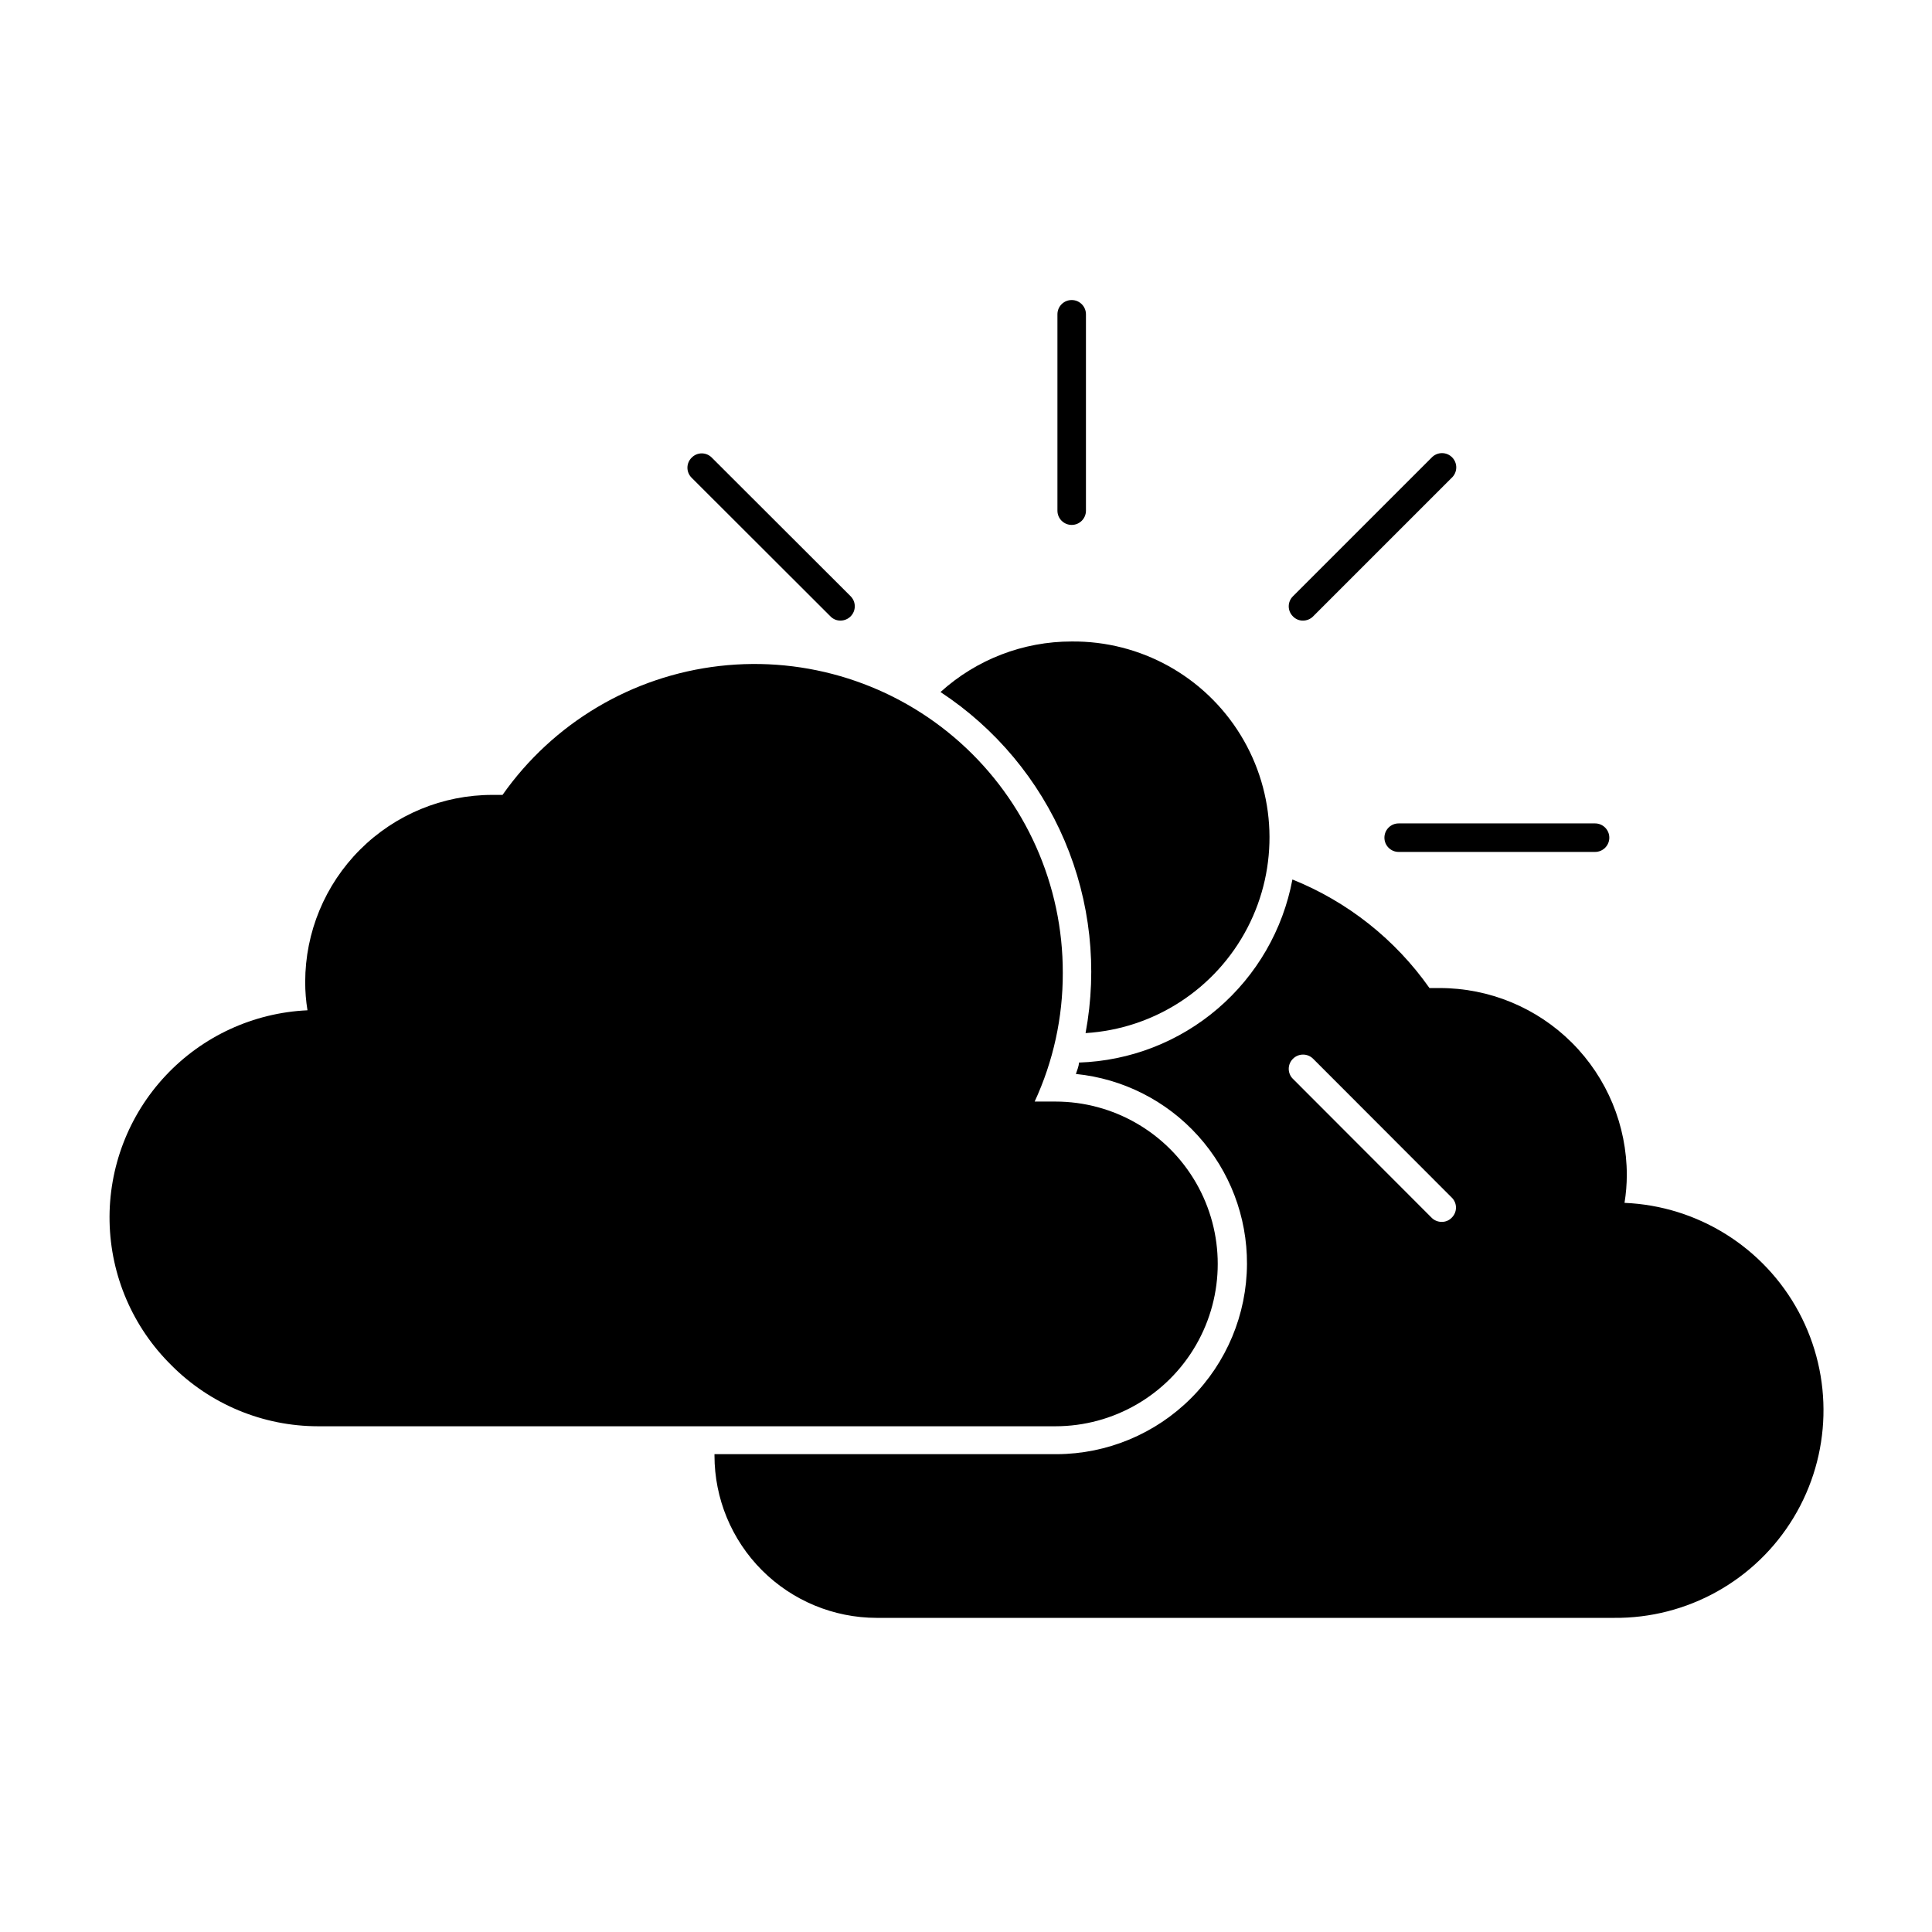 <?xml version="1.0" encoding="UTF-8"?>
<!-- Uploaded to: SVG Repo, www.svgrepo.com, Generator: SVG Repo Mixer Tools -->
<svg fill="#000000" width="800px" height="800px" version="1.1" viewBox="144 144 512 512" xmlns="http://www.w3.org/2000/svg">
 <g>
  <path d="m574.52 462.72c0.395-2.414 0.594-4.859 0.602-7.305 0-13.156-5.227-25.773-14.535-35.074-9.309-9.297-21.934-14.516-35.09-14.5h-2.672 0.004c-9.078-12.895-21.695-22.887-36.324-28.77-2.504 13.32-9.477 25.383-19.762 34.203-10.285 8.824-23.273 13.871-36.816 14.316 0 1.008-0.504 2.016-0.805 3.023l-0.004-0.004c12.473 1.254 24.027 7.109 32.41 16.426 8.387 9.316 12.996 21.422 12.934 33.957-0.066 13.34-5.394 26.117-14.828 35.551-9.434 9.434-22.211 14.766-35.551 14.828h-90.738v0.355c0 11.402 4.527 22.336 12.586 30.406 8.059 8.066 18.988 12.605 30.391 12.617h195.38c19.445 0.188 37.543-9.906 47.605-26.543 10.062-16.641 10.594-37.355 1.398-54.488-9.195-17.133-26.754-28.137-46.18-28.949zm-45.797 3.981c-0.695 0.727-1.664 1.133-2.672 1.109-1.004 0.004-1.965-0.395-2.668-1.109l-36.727-36.777h-0.004c-0.719-0.703-1.125-1.664-1.125-2.672 0-1.004 0.406-1.969 1.125-2.668 1.477-1.477 3.867-1.477 5.34 0l36.727 36.777h0.004c0.719 0.699 1.125 1.664 1.125 2.668 0 1.008-0.406 1.969-1.125 2.672z"/>
  <path d="m428.01 314c-12.852-0.012-25.246 4.766-34.766 13.398 14.602 9.602 26.039 23.305 32.879 39.383 6.84 16.082 8.773 33.824 5.562 51 18.199-1.121 34.477-11.703 42.891-27.883 8.41-16.176 7.723-35.582-1.812-51.121-9.535-15.543-26.523-24.949-44.754-24.777z"/>
  <path d="m424.23 227.29v52.043c0 2.086 1.691 3.777 3.781 3.777 2.086 0 3.777-1.691 3.777-3.777v-52.043c0-2.086-1.691-3.777-3.777-3.777-2.09 0-3.781 1.691-3.781 3.777z"/>
  <path d="m514.66 369.77h52.047c2.086 0 3.777-1.691 3.777-3.777 0-2.086-1.691-3.781-3.777-3.781h-52.047c-2.086 0-3.777 1.695-3.777 3.781 0 2.086 1.691 3.777 3.777 3.777z"/>
  <path d="m489.32 308.46c1.004 0.004 1.965-0.395 2.668-1.109l36.727-36.727h0.004c0.75-0.699 1.184-1.672 1.203-2.699 0.016-1.023-0.383-2.012-1.109-2.738-0.723-0.727-1.711-1.125-2.738-1.105-1.023 0.02-1.996 0.453-2.695 1.203l-36.73 36.727c-0.719 0.703-1.125 1.664-1.125 2.672 0 1.004 0.406 1.965 1.125 2.668 0.695 0.73 1.664 1.133 2.672 1.109z"/>
  <path d="m327.3 265.28c-0.719 0.699-1.125 1.664-1.125 2.668 0 1.008 0.406 1.969 1.125 2.672l36.777 36.727h0.004c0.691 0.73 1.664 1.133 2.668 1.109 1.004 0.004 1.965-0.395 2.672-1.109 1.473-1.477 1.473-3.863 0-5.34l-36.777-36.727c-0.703-0.723-1.668-1.129-2.672-1.129s-1.969 0.406-2.672 1.129z"/>
  <path d="m189.41 505.8c10.297 10.352 24.293 16.172 38.895 16.176h195.38c15.375 0 29.578-8.203 37.262-21.516 7.688-13.312 7.688-29.711 0-43.023-7.684-13.312-21.887-21.512-37.262-21.512h-5.488c4.938-10.676 7.484-22.297 7.453-34.059 0.066-23.32-9.836-45.555-27.219-61.102-17.379-15.547-40.578-22.922-63.742-20.27-23.168 2.656-44.098 15.09-57.512 34.164h-2.672 0.004c-13.156-0.016-25.781 5.203-35.086 14.5-9.309 9.301-14.539 21.918-14.539 35.074-0.004 2.516 0.195 5.027 0.605 7.508-14.32 0.652-27.82 6.875-37.617 17.34-9.801 10.465-15.121 24.34-14.832 38.676 0.289 14.332 6.164 27.984 16.375 38.043z"/>
 </g>
</svg>